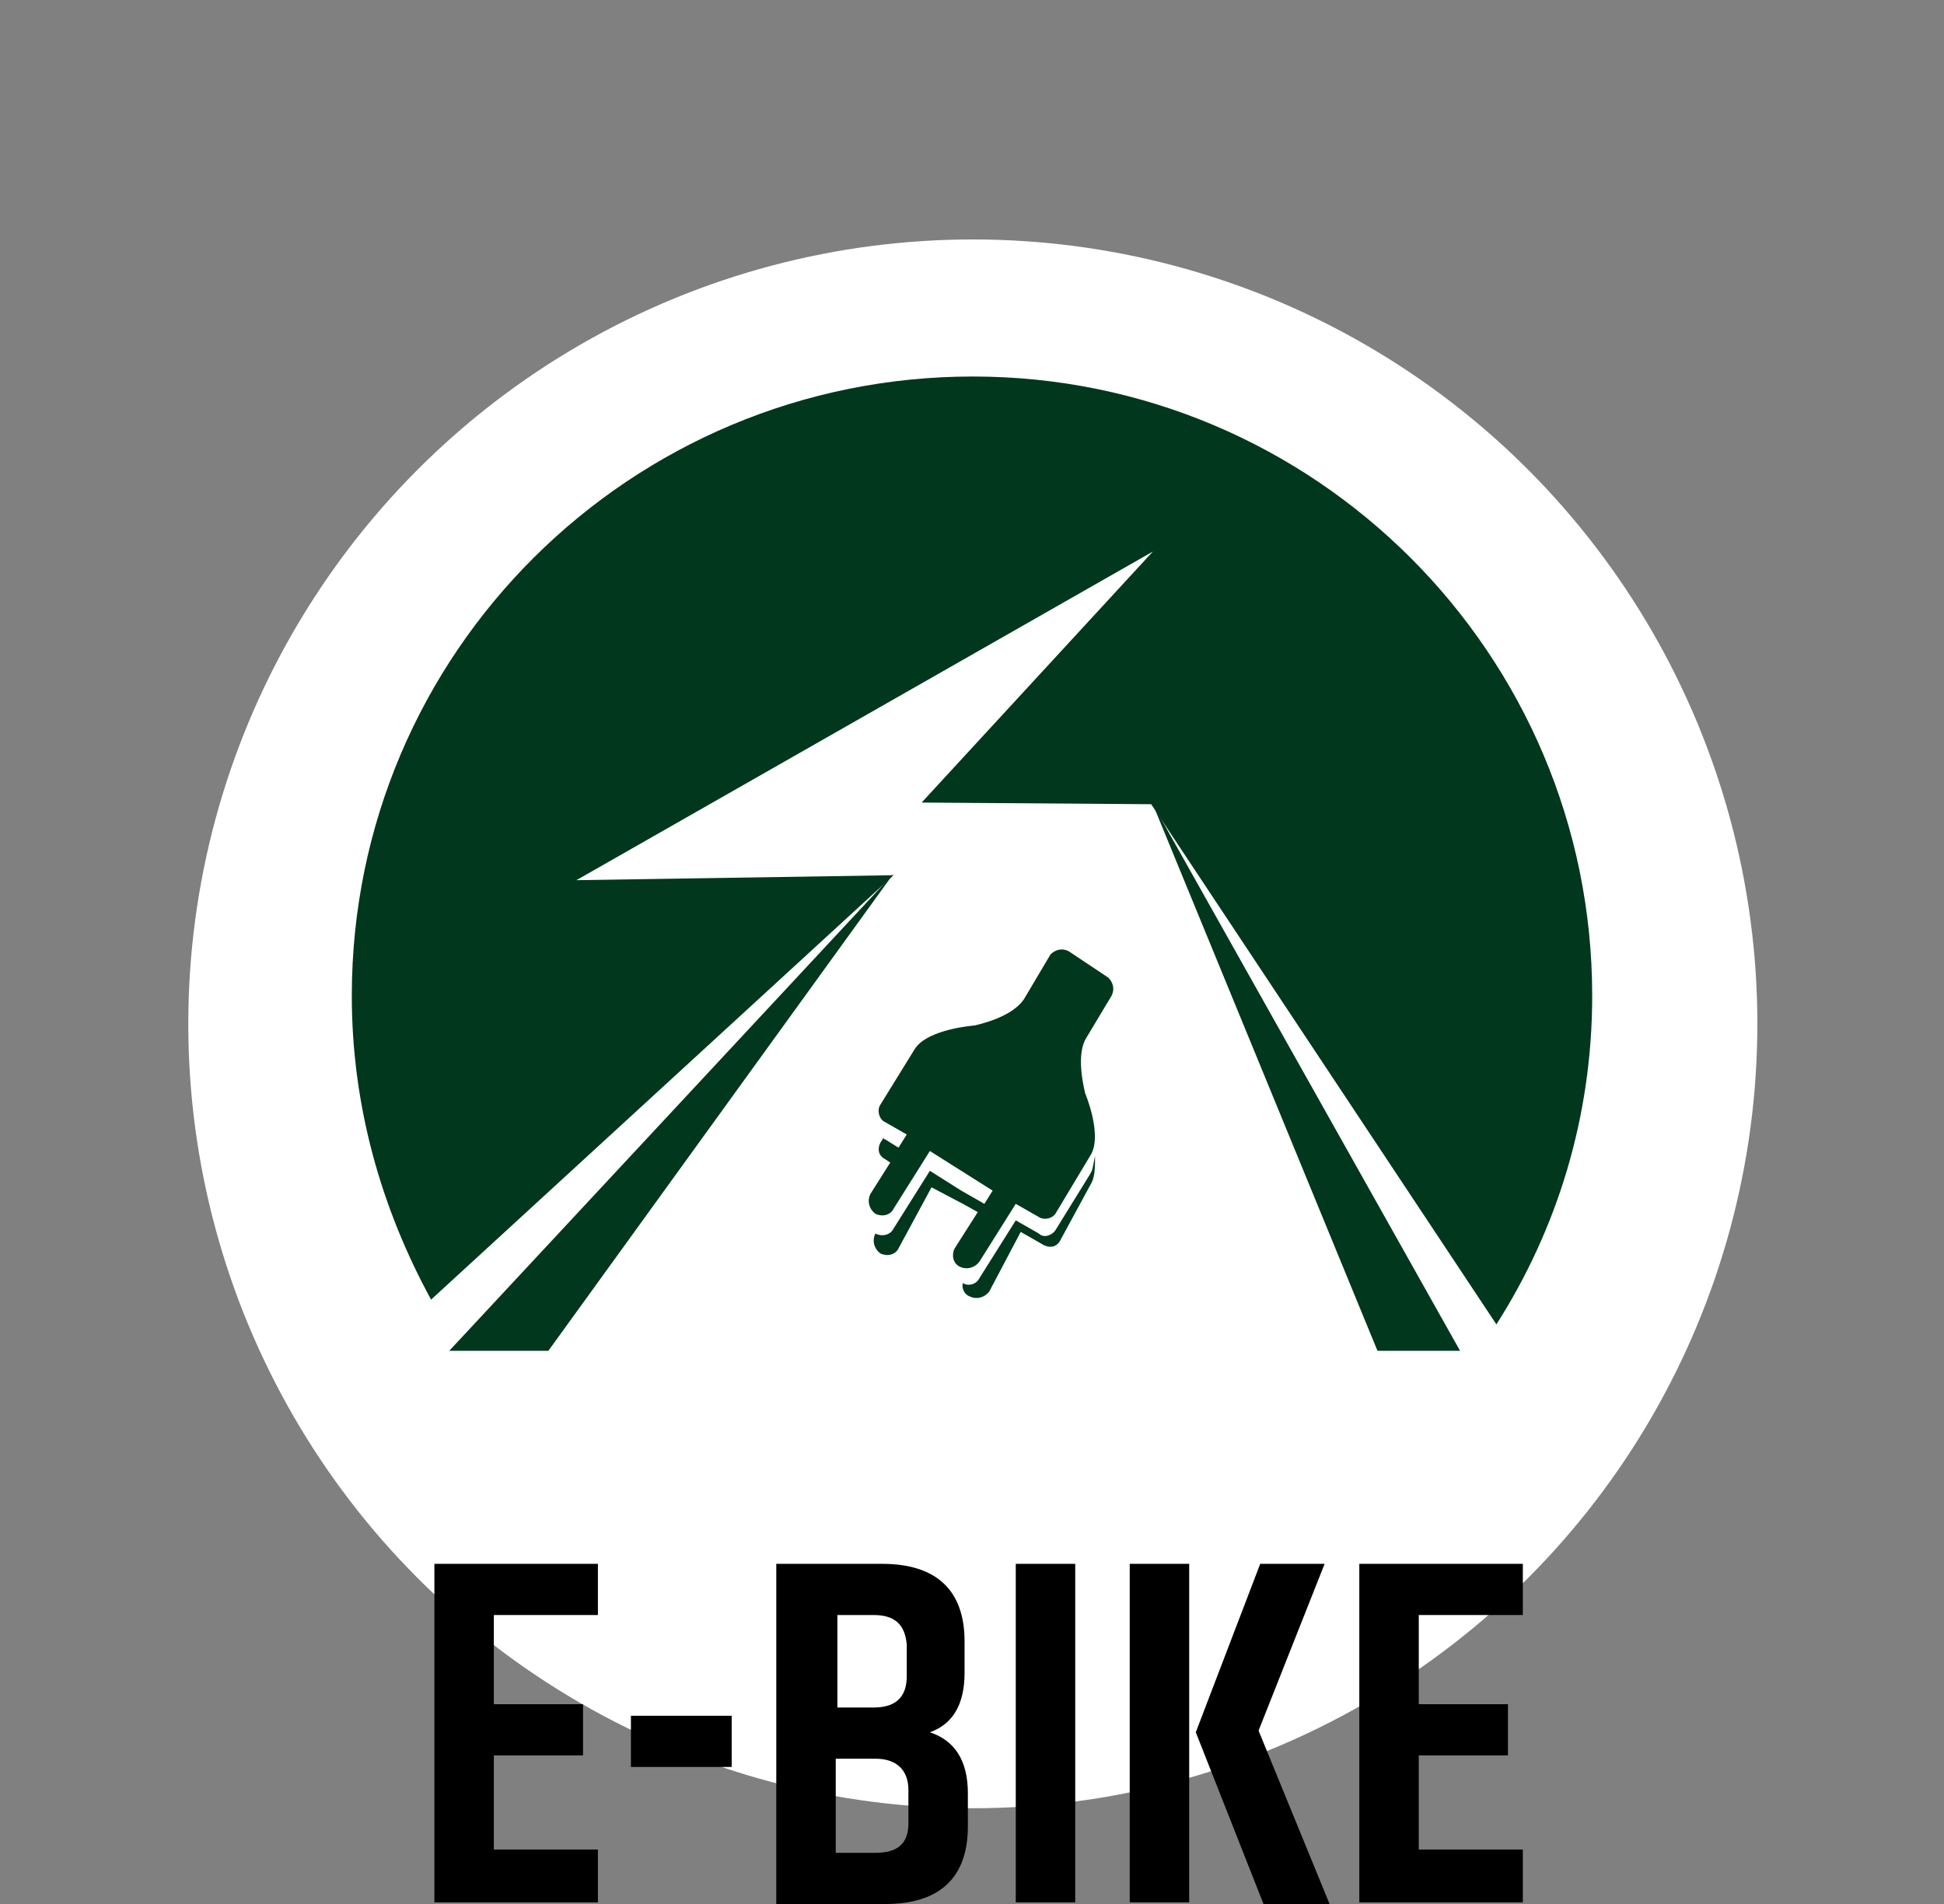 <?xml version="1.0" encoding="UTF-8"?> <svg xmlns="http://www.w3.org/2000/svg" xmlns:xlink="http://www.w3.org/1999/xlink" version="1.1" id="Ebene_1" x="0px" y="0px" viewBox="0 0 117.7 115.3" style="enable-background:new 0 0 117.7 115.3;" xml:space="preserve"><rect x="0" y="0" width="117.7" height="115.3" fill="#808080" stroke="none"/> <style type="text/css"> .st0{fill:#FFFFFF;} .st1{fill:#00371D;} .st2{fill:none;} </style> <g id="E-Bike"> <ellipse class="st0" cx="58.9" cy="62" rx="47.5" ry="47.5"></ellipse> <g> <g> <polygon class="st1" points="33.2,81.8 54.1,52.9 27.2,81.8 "></polygon> <g> <g> <path class="st1" d="M62,61.6l1.4-2.2c-0.2,0-0.4,0.2-0.5,0.4L61.7,62C61.8,61.8,61.9,61.7,62,61.6z"></path> <path class="st1" d="M66,71.1l-2.1,3.4c-0.2,0.3-0.7,0.5-1,0.2l-1.4-0.8c0,0,0,0,0,0l-2.2,3.5c-0.2,0.4-0.7,0.5-1,0.3 c-0.1,0.3,0.1,0.7,0.4,0.8c0.4,0.2,0.9,0.1,1.2-0.3l1.9-3.6c0,0,0,0,0,0l1.4,0.8c0.4,0.2,0.8,0.1,1-0.3l1.9-3.5 c0.2-0.4,0.2-1,0.2-1.6C66.2,70.4,66.2,70.8,66,71.1z"></path> </g> <path class="st1" d="M67.3,60.3c0.2-0.4,0.1-0.8-0.2-1.1l-1.2-0.8c0,0,0,0,0,0c0,0,0,0,0,0l-1.2-0.8c-0.4-0.2-0.8-0.1-1.1,0.2 L62,60.5c-0.4,0.6-1.3,1.2-3,1.6c0,0-2.8,0.2-3.6,1.4l-2.1,3.4c-0.2,0.3-0.1,0.8,0.2,1l1.4,0.8c0,0,0,0,0,0l-0.5,0.8L53.6,69 c-0.1,0-0.1-0.1-0.1-0.1l-0.2,0.3c-0.2,0.4-0.1,0.8,0.3,1l0.3,0.2l-1.2,1.9c-0.2,0.4-0.1,0.9,0.3,1.2c0.4,0.2,0.9,0.1,1.1-0.3 l2.2-3.5c0,0,0,0,0,0l1.9,1.2c0,0,0,0,0,0c0,0,0,0,0,0l1.9,1.2c0,0,0,0,0,0l-0.5,0.8l-1.4-0.8c0,0,0,0,0,0c0,0,0,0,0,0l-1.9-1.2 c0,0,0,0,0,0l-2.2,3.5c-0.2,0.4-0.7,0.5-1.1,0.3l0,0c-0.2,0.4-0.1,0.9,0.3,1.2c0.4,0.2,0.9,0.1,1.1-0.3l2-3.7c0,0,0,0,0,0l1.9,1 c0,0,0,0,0,0c0,0,0,0,0,0l0.9,0.5l-1.4,2.2c-0.2,0.4-0.1,0.9,0.3,1.1c0.4,0.2,0.9,0.1,1.2-0.3l2.2-3.5c0,0,0,0,0,0l1.4,0.8 c0.3,0.2,0.8,0.1,1-0.2L66,70c0.8-1.2-0.3-3.8-0.3-3.8c-0.4-1.7-0.3-2.8,0.1-3.4L67.3,60.3z"></path> </g> <g> <polygon class="st1" points="83.4,81.8 88.4,81.8 69.8,48.7 "></polygon> <path class="st1" d="M96.4,60.3c0-20.7-16.8-37.5-37.5-37.5S21.3,39.5,21.3,60.3c0,6.7,1.8,12.9,4.8,18.4l28-25.7l-19.2,0.3 l34.9-19.9L55.8,48.6l13.9,0.1l20.9,31.5C94.3,74.4,96.4,67.6,96.4,60.3z"></path> </g> </g> <g> <path d="M26.3,94.7h9.9v3.1h-6.3v5.4h5.4v3.1h-5.4v5.7h6.3v3.2h-9.9V94.7z"></path> <path d="M38.2,103.9h6.1v3.1h-6.1V103.9z"></path> <path d="M58.4,99.4v1.9c0,1.9-0.7,3.1-2.1,3.6c1.5,0.5,2.3,1.7,2.3,3.7v2c0,3.1-1.7,4.7-5,4.7H47V94.7h6.4 C56.7,94.7,58.4,96.3,58.4,99.4z M52.9,97.8h-2.2v5.6h2.2c1.3,0,2-0.6,2-1.9v-1.9C54.8,98.4,54.2,97.8,52.9,97.8z M55,110.4v-2 c0-1.2-0.7-1.9-2-1.9h-2.4v5.7H53C54.4,112.2,55,111.6,55,110.4z"></path> <path d="M61.5,94.7h3.6v20.5h-3.6V94.7z"></path> <path d="M68.4,94.7H72v20.5h-3.6C68.4,115.3,68.4,94.7,68.4,94.7z M76.3,94.7h3.9l-4,10.1l4.3,10.5h-4l-4.1-10.4L76.3,94.7z"></path> <path d="M82.3,94.7h9.9v3.1h-6.3v5.4h5.4v3.1h-5.4v5.7h6.3v3.2h-9.9L82.3,94.7L82.3,94.7z"></path> </g> </g> </g> <g id="Hilfslinie"> </g> <g id="Fläche"> <rect class="st2" width="117.7" height="115.3"></rect> </g> </svg> 